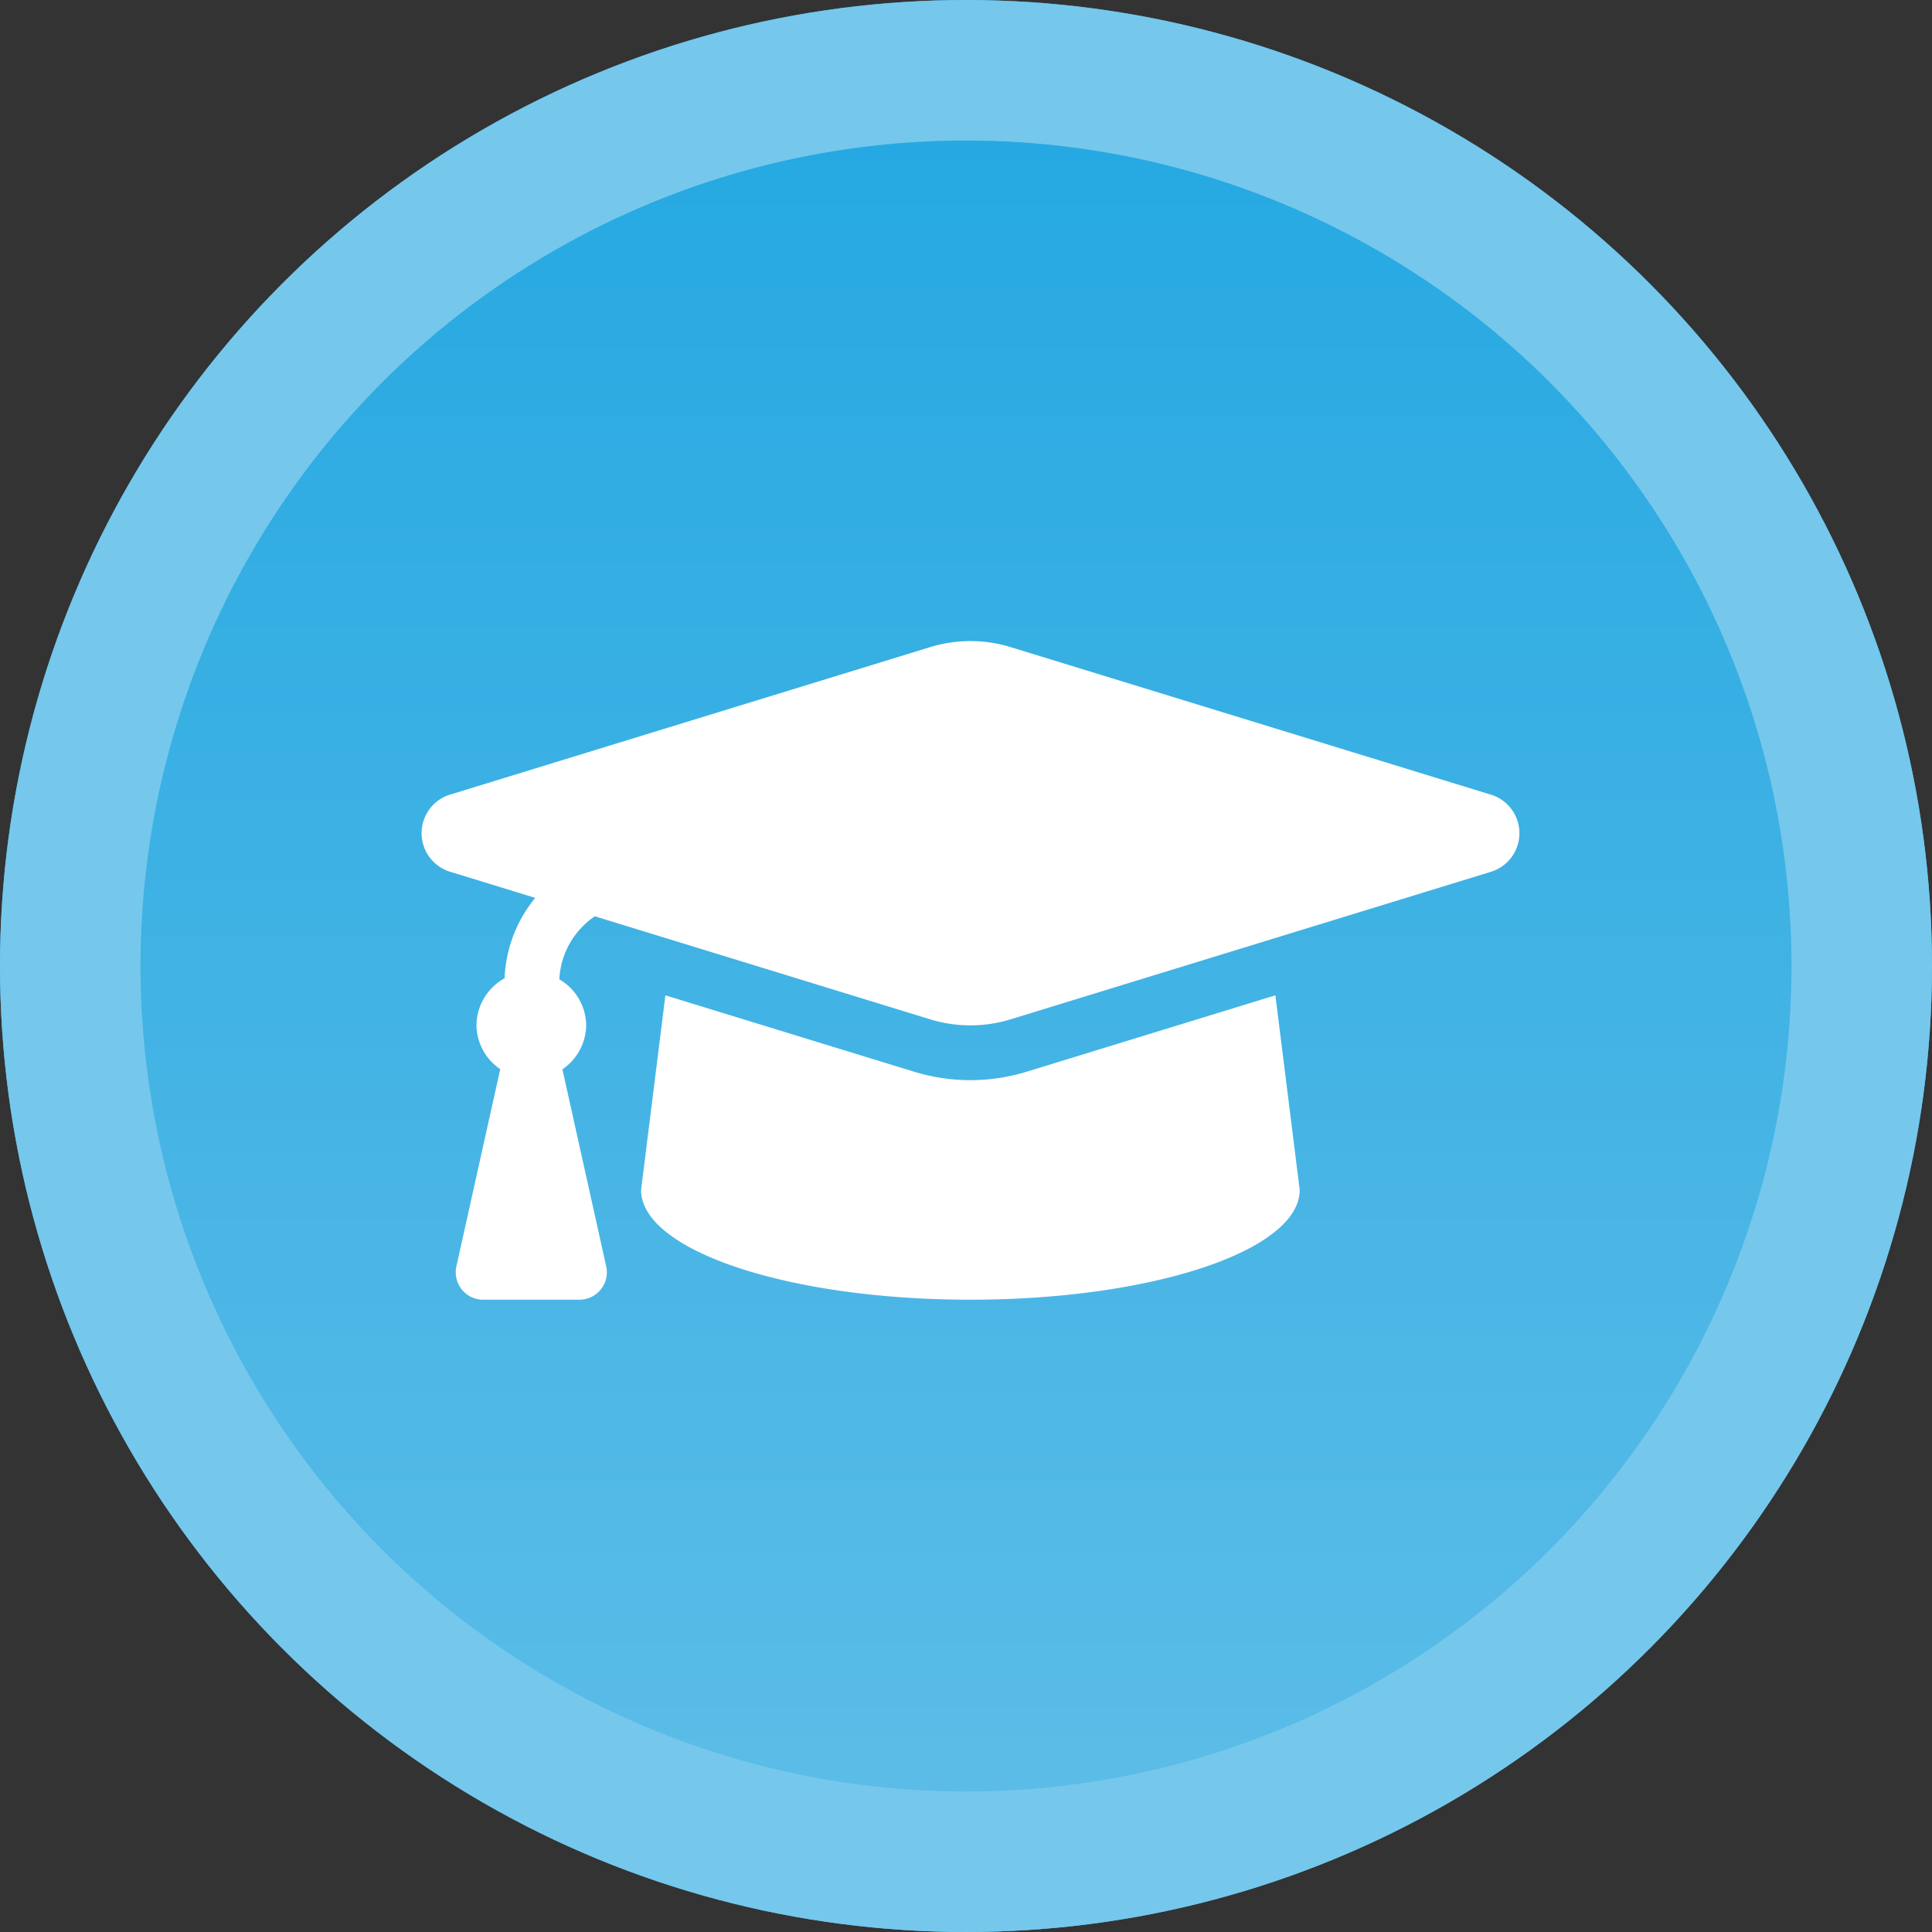 <svg xmlns="http://www.w3.org/2000/svg" xmlns:xlink="http://www.w3.org/1999/xlink" width="110" height="110" viewBox="0 0 110 110">
  <rect x="0" y="0" width="110" height="110" fill="#333333" stroke="none"/>
  <defs>
    <linearGradient id="linear-gradient" x1="0.5" x2="0.5" y2="1" gradientUnits="objectBoundingBox">
      <stop offset="0" stop-color="#21a7e1"/>
      <stop offset="1" stop-color="#60bee8"/>
    </linearGradient>
  </defs>
  <g id="icon_01" transform="translate(-385 -759)">
    <g id="楕円形_3" data-name="楕円形 3" transform="translate(385 759)" stroke="#75c7ec" stroke-width="8" fill="url(#linear-gradient)">
      <circle cx="55" cy="55" r="55" stroke="none"/>
      <circle cx="55" cy="55" r="51" fill="none"/>
    </g>
    <path id="パス_89" data-name="パス 89" d="M60.775-28.789l-27.24-8.369a7.8,7.8,0,0,0-4.569,0L1.725-28.789a2.3,2.3,0,0,0,0,4.452l4.749,1.459A7.7,7.7,0,0,0,4.728-18.3a3.085,3.085,0,0,0-1.6,2.673,3.068,3.068,0,0,0,1.354,2.5L1.985-1.9A1.562,1.562,0,0,0,3.51,0H8.989a1.562,1.562,0,0,0,1.525-1.9L8.021-13.12a3.068,3.068,0,0,0,1.354-2.5,3.079,3.079,0,0,0-1.529-2.624,4.607,4.607,0,0,1,2.021-3.586l19.1,5.868a7.81,7.81,0,0,0,4.569,0l27.241-8.369A2.3,2.3,0,0,0,60.775-28.789ZM34.452-12.98a10.932,10.932,0,0,1-6.405,0L13.885-17.33,12.5-6.25C12.5-2.8,20.895,0,31.25,0S50-2.8,50-6.25L48.615-17.331Z" transform="translate(409 833)" fill="#fff"/>
  </g>
</svg>
